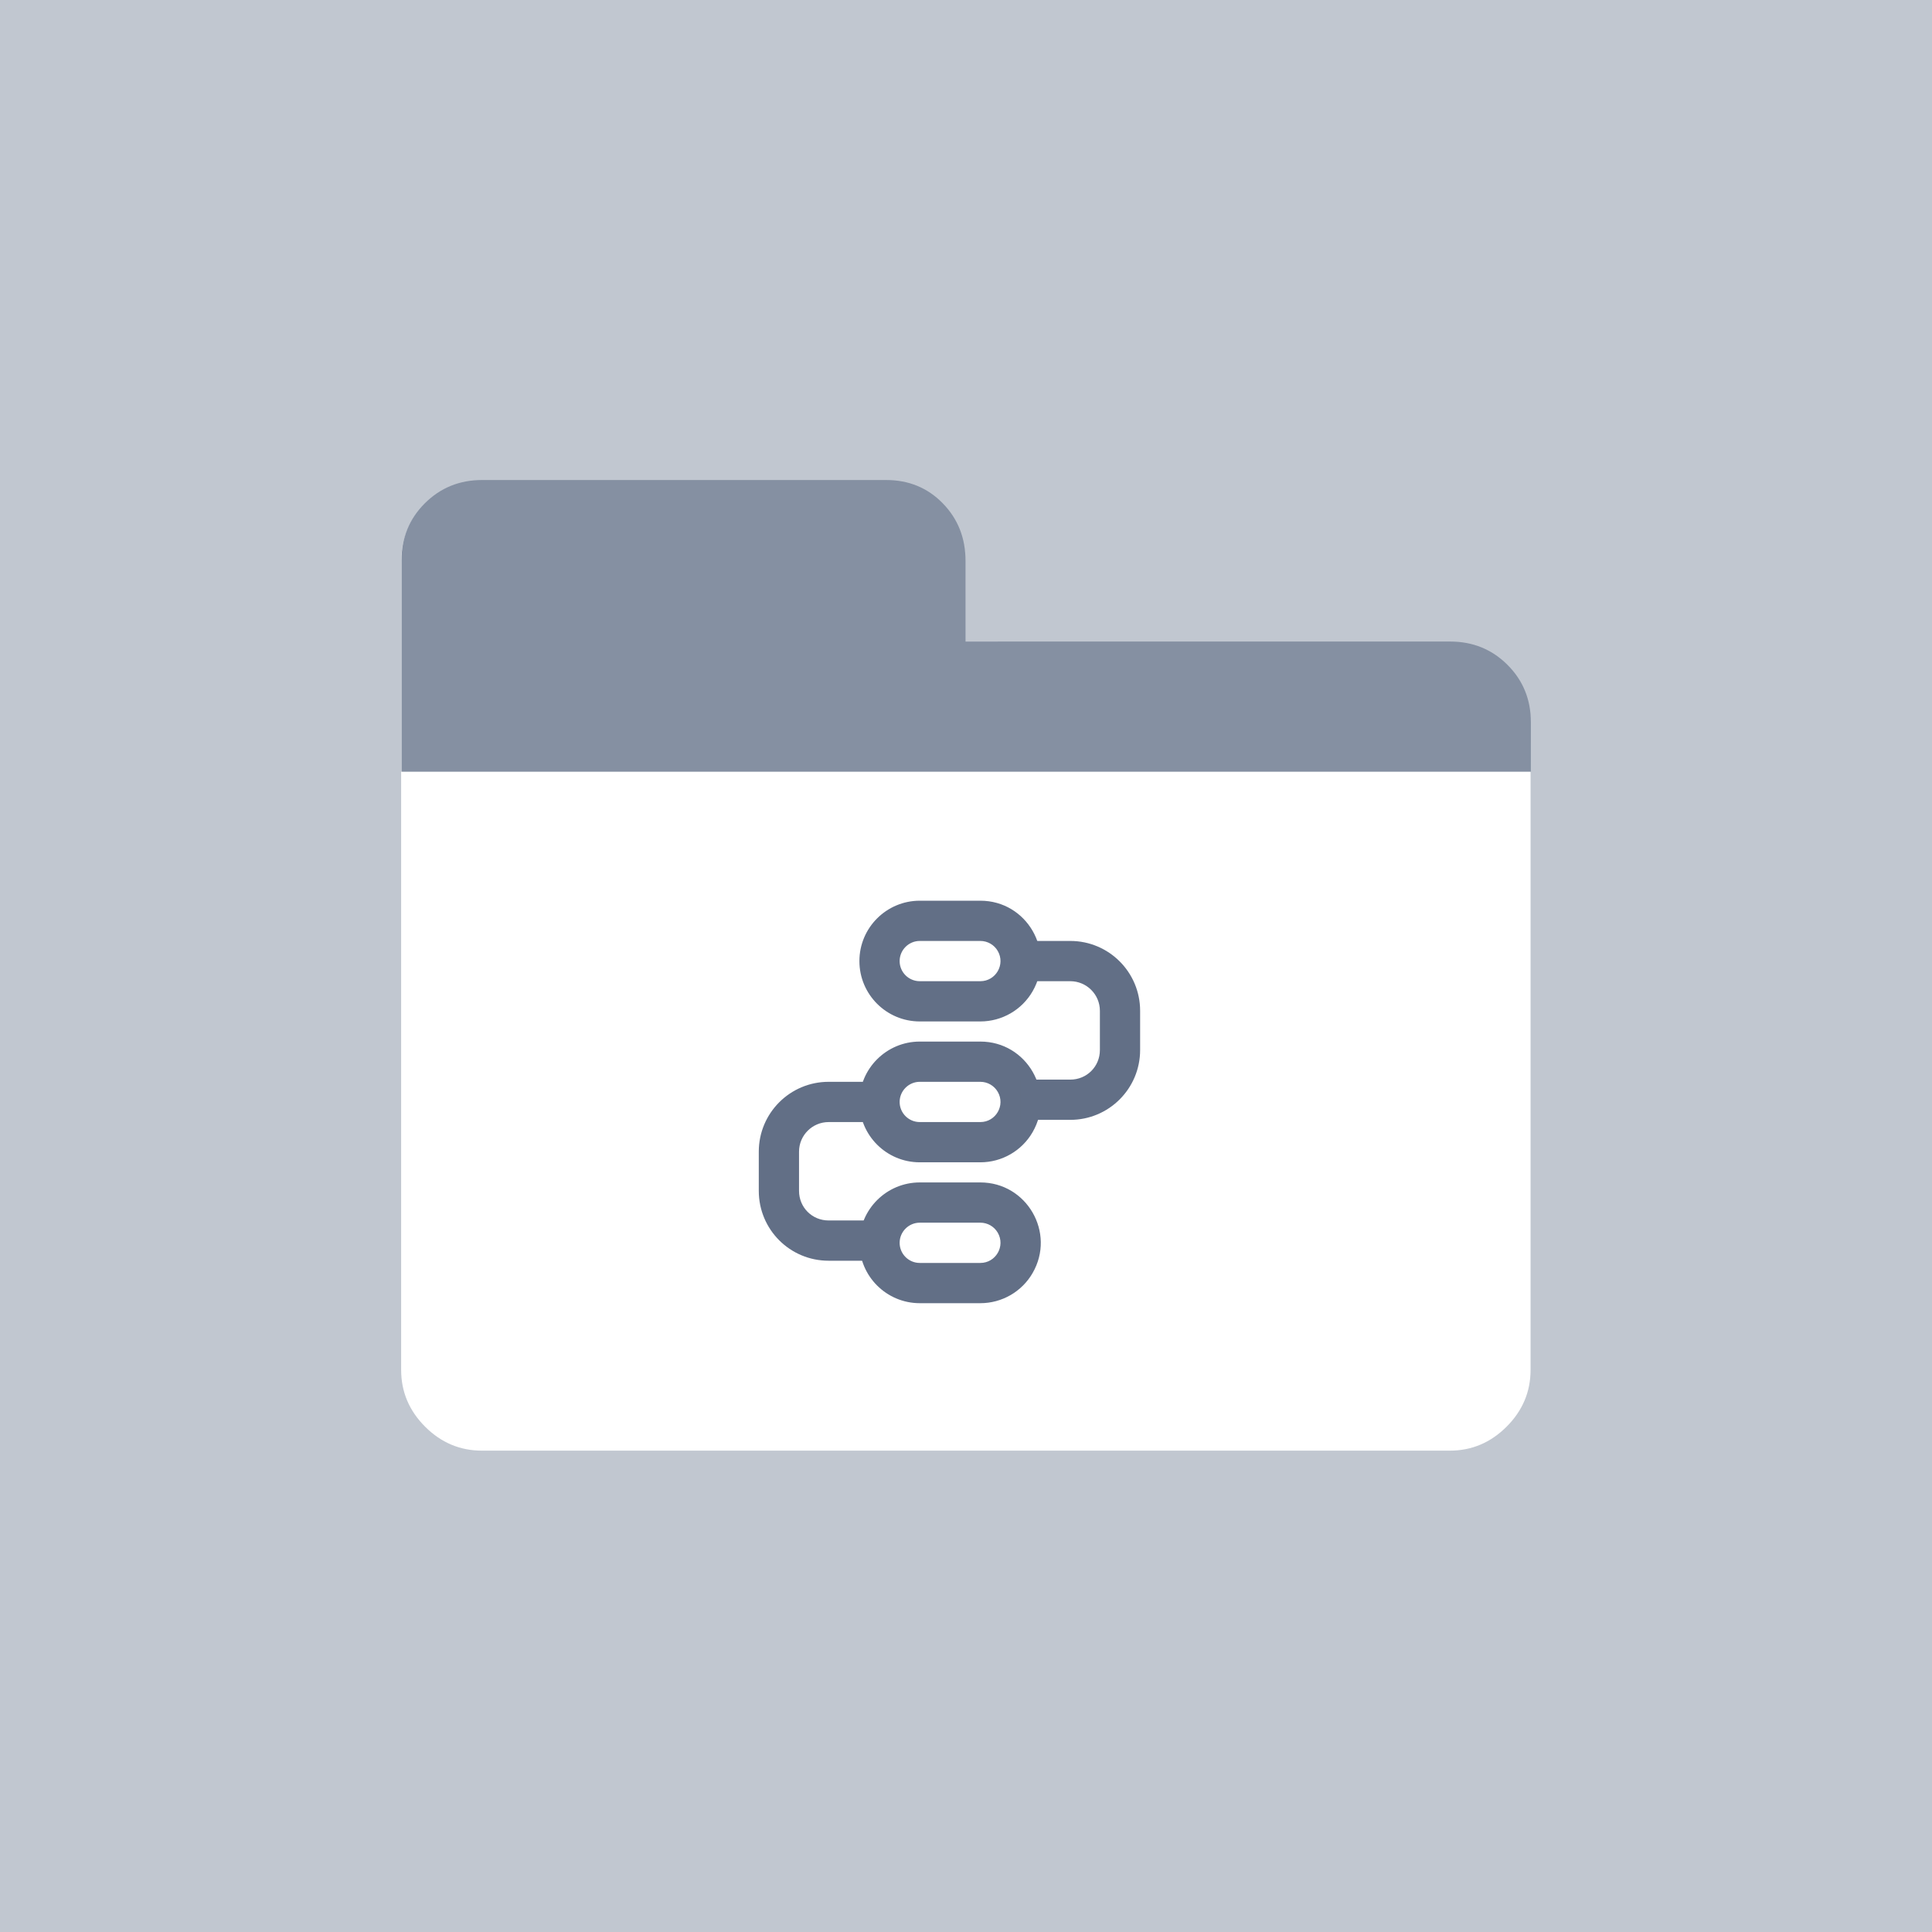 <?xml version="1.0" encoding="utf-8"?>
<svg viewBox="271.156 185.867 128.266 128.266" width="128.266px" height="128.266px" xmlns="http://www.w3.org/2000/svg">
    <path d="M 399.422 185.867 L 271.156 185.867 L 271.156 314.133 L 399.422 314.133 L 399.422 185.867 Z" fill="#C1C7D0" transform="matrix(1, 0, 0, 1, -1.4210854715202004e-14, 0)"/>
    <path fill-rule="evenodd" clip-rule="evenodd" d="M 335.237 228.557 L 367.409 228.557 C 368.917 228.557 370.188 229.073 371.222 230.107 C 372.254 231.14 372.771 232.41 372.771 233.918 L 372.771 276.814 C 372.771 278.266 372.241 279.524 371.179 280.585 C 370.118 281.646 368.861 282.176 367.409 282.176 L 303.15 282.176 C 301.698 282.176 300.44 281.646 299.379 280.585 C 298.318 279.524 297.788 278.266 297.788 276.814 L 297.788 223.195 C 297.788 221.687 298.304 220.416 299.338 219.382 C 300.371 218.35 301.642 217.833 303.15 217.833 L 329.96 217.833 C 331.468 217.833 332.724 218.35 333.729 219.382 C 334.735 220.416 335.237 221.687 335.237 223.195 L 335.237 228.557 Z" fill="white" style=""/>
    <path fill-rule="evenodd" clip-rule="evenodd" d="M 335.258 228.46 L 367.429 228.459 C 368.937 228.459 370.208 228.976 371.241 230.009 C 372.274 231.042 372.792 232.313 372.792 233.821 L 372.791 237.101 L 297.808 237.101 L 297.808 223.096 C 297.808 221.588 298.324 220.318 299.357 219.285 C 300.391 218.252 301.662 217.735 303.17 217.735 L 329.979 217.735 C 331.487 217.735 332.744 218.252 333.749 219.285 C 334.755 220.318 335.257 221.589 335.257 223.097 L 335.258 228.46 Z" fill="#8590A2" style=""/>
    <path d="M 330.883 249.673 C 330.883 250.411 331.482 251.009 332.22 251.009 L 336.241 251.009 C 337.27 251.009 337.913 249.895 337.399 249.005 C 337.161 248.591 336.72 248.337 336.241 248.337 L 332.22 248.337 C 331.485 248.337 330.883 248.938 330.883 249.673 M 328.212 249.673 C 328.212 247.455 330.016 245.665 332.22 245.665 L 336.241 245.665 C 339.328 245.665 341.255 249.005 339.712 251.677 C 338.998 252.917 337.674 253.681 336.241 253.681 L 332.22 253.681 C 330.007 253.681 328.212 251.887 328.212 249.673 M 330.883 259.025 C 330.883 259.762 331.482 260.361 332.22 260.361 L 336.241 260.361 C 337.27 260.361 337.913 259.247 337.399 258.358 C 337.161 257.944 336.72 257.689 336.241 257.689 L 332.22 257.689 C 331.485 257.689 330.883 258.291 330.883 259.025 M 328.212 259.025 C 328.212 256.808 330.016 255.017 332.22 255.017 L 336.241 255.017 C 339.328 255.017 341.255 258.358 339.712 261.029 C 338.998 262.269 337.674 263.033 336.241 263.033 L 332.22 263.033 C 330.007 263.033 328.212 261.239 328.212 259.025 M 330.883 268.378 C 330.883 269.115 331.482 269.714 332.22 269.714 L 336.241 269.714 C 337.27 269.714 337.913 268.599 337.399 267.709 C 337.161 267.295 336.72 267.041 336.241 267.041 L 332.22 267.041 C 331.485 267.041 330.883 267.643 330.883 268.378 M 328.212 268.378 C 328.212 266.159 330.016 264.369 332.22 264.369 L 336.241 264.369 C 339.328 264.369 341.255 267.709 339.712 270.382 C 338.998 271.622 337.674 272.386 336.241 272.386 L 332.22 272.386 C 330.007 272.386 328.212 270.591 328.212 268.378" style="fill: rgb(98, 111, 134);"/>
    <path d="M 338.981 251.009 L 342.213 251.009 C 343.296 251.009 344.178 251.89 344.178 252.973 L 344.178 255.579 C 344.178 256.674 343.309 257.543 342.213 257.543 L 338.9 257.543 L 338.9 260.214 L 342.2 260.214 C 344.767 260.222 346.849 258.143 346.849 255.579 L 346.849 252.973 C 346.849 250.412 344.775 248.337 342.213 248.337 L 338.994 248.337 L 338.981 251.009 Z M 329.4 257.689 L 326.168 257.689 C 323.608 257.689 321.532 259.765 321.532 262.325 L 321.532 264.93 C 321.532 267.496 323.602 269.567 326.168 269.567 L 329.481 269.567 L 329.481 266.894 L 326.168 266.894 C 325.072 266.894 324.204 266.027 324.204 264.93 L 324.204 262.325 C 324.204 261.243 325.085 260.361 326.168 260.361 L 329.4 260.361 L 329.4 257.689 Z" style="fill: rgb(98, 111, 134);"/>
</svg>